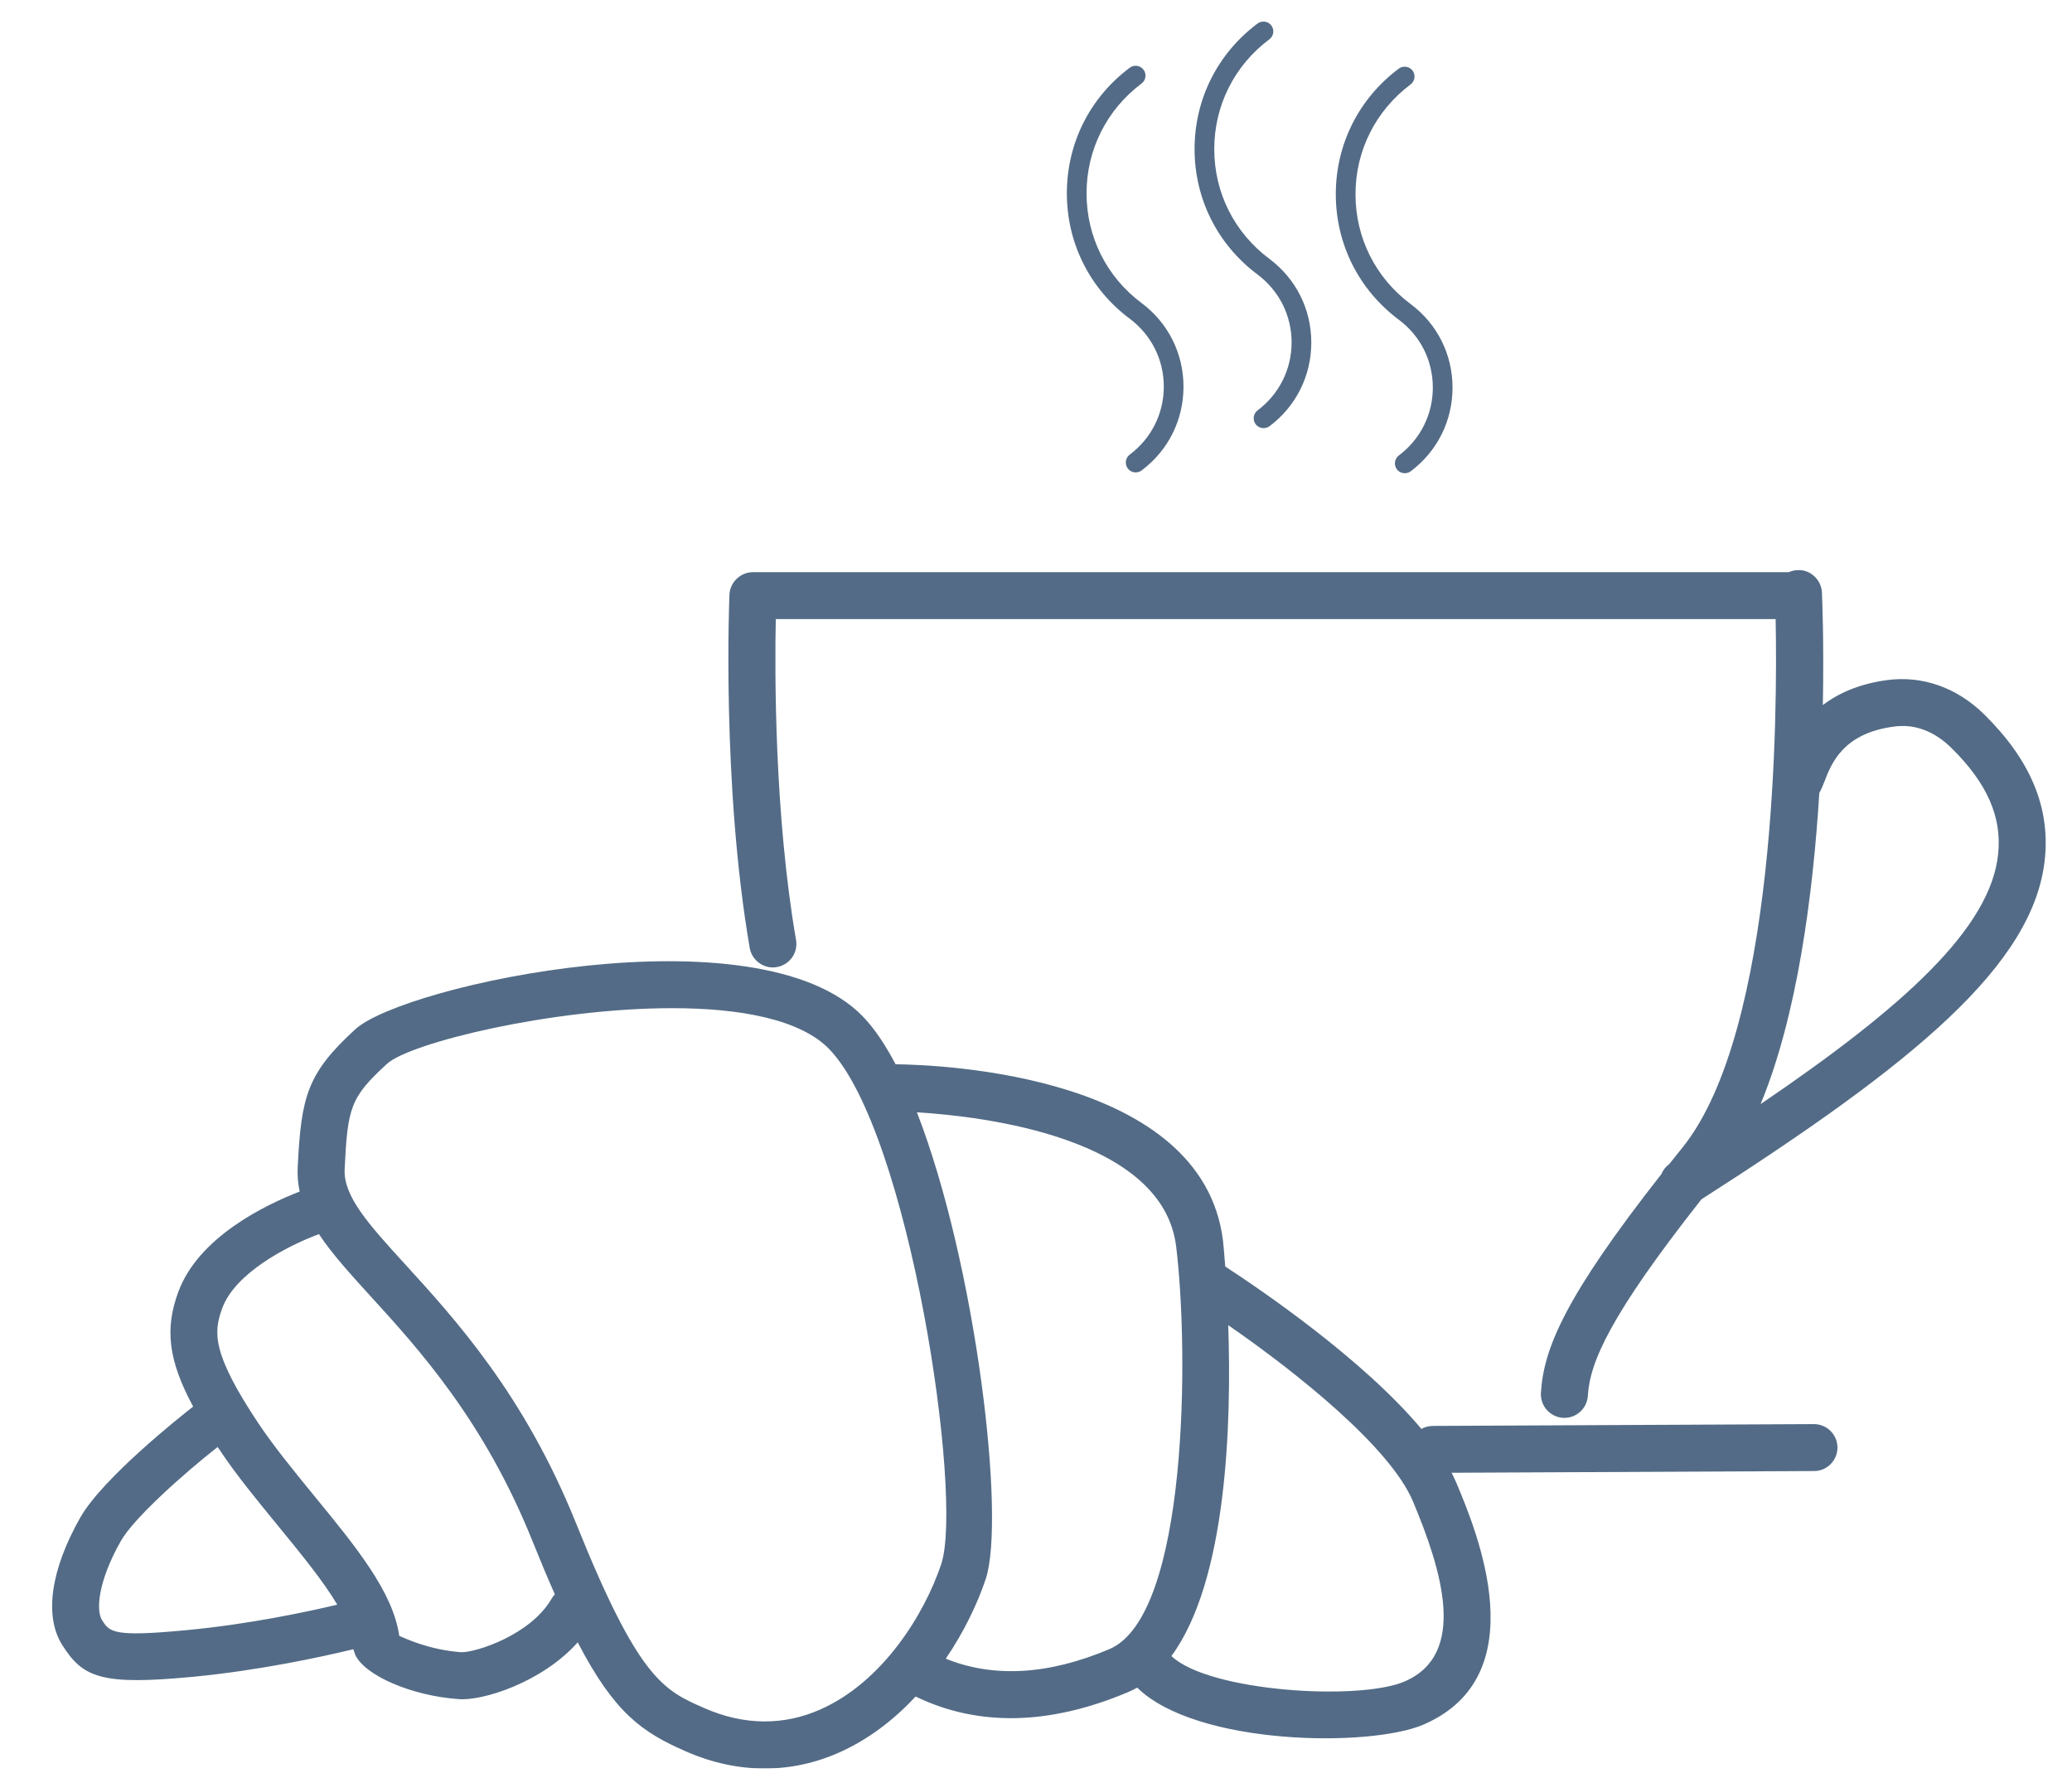 <?xml version="1.0" encoding="utf-8"?>
<!-- Generator: Adobe Illustrator 27.9.0, SVG Export Plug-In . SVG Version: 6.00 Build 0)  -->
<svg version="1.1" id="Ebene_1" xmlns="http://www.w3.org/2000/svg" xmlns:xlink="http://www.w3.org/1999/xlink" x="0px" y="0px"
	 viewBox="0 0 228.28 195.89" style="enable-background:new 0 0 228.28 195.89;" xml:space="preserve">
<style type="text/css">
	.st0{clip-path:url(#SVGID_00000125603496136016317110000007052731668151168428_);}
	.st1{opacity:0.75;clip-path:url(#SVGID_00000180353008547863961380000013947591158701024926_);}
	.st2{clip-path:url(#SVGID_00000083067559350976932980000017810711995133646236_);}
	.st3{clip-path:url(#SVGID_00000129894034879130275440000007761105601202701199_);}
	.st4{fill:#193A5D;}
</style>
<g>
	<defs>
		<rect id="SVGID_1_" width="235.75" height="194.82"/>
	</defs>
	<clipPath id="SVGID_00000103246969039673573670000017951901649805789630_">
		<use xlink:href="#SVGID_1_"  style="overflow:visible;"/>
	</clipPath>
	<g style="clip-path:url(#SVGID_00000103246969039673573670000017951901649805789630_);">
		<defs>
			<rect id="SVGID_00000175285512617778936370000005062157993588320394_" y="0" width="235.75" height="194.81"/>
		</defs>
		<clipPath id="SVGID_00000033348279765145732120000017882615223676158639_">
			<use xlink:href="#SVGID_00000175285512617778936370000005062157993588320394_"  style="overflow:visible;"/>
		</clipPath>
		<g style="opacity:0.75;clip-path:url(#SVGID_00000033348279765145732120000017882615223676158639_);">
			<g>
				<defs>
					<rect id="SVGID_00000165203274091732544450000018207000866586452405_" x="-65.82" y="-51.19" width="367.38" height="253.32"/>
				</defs>
				<clipPath id="SVGID_00000171693503280402889830000017549382762430882950_">
					<use xlink:href="#SVGID_00000165203274091732544450000018207000866586452405_"  style="overflow:visible;"/>
				</clipPath>
				<g style="clip-path:url(#SVGID_00000171693503280402889830000017549382762430882950_);">
					<defs>
						<rect id="SVGID_00000144304822294747819450000010103919554178540187_" y="0" width="235.75" height="194.81"/>
					</defs>
					<clipPath id="SVGID_00000092432404314753992810000004162695824993881004_">
						<use xlink:href="#SVGID_00000144304822294747819450000010103919554178540187_"  style="overflow:visible;"/>
					</clipPath>
					<g style="clip-path:url(#SVGID_00000092432404314753992810000004162695824993881004_);">
						<path class="st4" d="M84.25,194.82c-2.9,0-5.82-0.63-8.69-1.89c-4.77-2.08-7.85-4.19-11.91-12.01
							c-3.9,4.39-10.5,6.5-13.17,6.25c-5.13-0.36-10.33-2.61-11.35-4.9l-0.2-0.59c-3.52,0.85-10.38,2.34-17.71,3.04
							c-10.01,0.95-12.08,0.11-14.35-3.49c-2.02-3.16-1.3-8.28,1.97-14.05c2.5-4.4,11.21-11.27,12.44-12.23
							c-2.77-5.14-3.12-8.6-1.64-12.62c2.22-6.04,9.54-9.58,13.38-11.07c-0.19-0.86-0.27-1.75-0.22-2.68
							c0.38-7.83,1.05-10.34,6.34-15.19c5.36-4.92,44.43-13.34,55.94-1.4c1.26,1.31,2.46,3.1,3.59,5.25
							c5.17,0.06,33.82,1.21,36.07,19.42c0.01,0.07,0.12,1.11,0.25,2.86c3.76,2.45,15.12,10.14,21.61,17.89
							c0.37-0.21,0.8-0.32,1.25-0.33l41.99-0.2c0.01,0,0.01,0,0.01,0c1.42,0,2.58,1.15,2.59,2.57c0.01,1.43-1.15,2.6-2.57,2.6
							l-39.94,0.19c0.19,0.37,0.36,0.74,0.52,1.1c2.22,5.29,8.91,21.26-3.64,26.65c-5.88,2.52-25.01,2.31-31.52-4.08
							c-0.34,0.19-0.69,0.36-1.04,0.51c-8.64,3.64-16.49,3.8-23.37,0.47c-2.35,2.52-5.16,4.71-8.39,6.15
							C89.82,194.23,87.05,194.82,84.25,194.82z M74.06,111.06c-13.25,0-28.89,3.81-31.42,6.13l0,0c-4.06,3.72-4.34,4.81-4.67,11.62
							c-0.14,2.99,2.67,6.08,6.57,10.36c5.64,6.17,13.24,14.5,18.92,28.62c6.93,17.24,9.66,18.42,14.18,20.39
							c4.3,1.89,8.7,1.94,12.75,0.13c6.9-3.06,11.48-10.54,13.31-16.01c2.47-7.43-3.52-47.58-12.34-56.73
							C88.15,112.26,81.48,111.06,74.06,111.06z M129.06,182.43c4.11,3.93,20.68,4.96,25.69,2.8c6.94-2.98,4.14-12.17,0.92-19.84
							c-2.51-5.95-12.7-14.12-20.35-19.41C135.69,156.77,135.19,174.1,129.06,182.43z M104.2,182.72
							c5.26,2.13,11.31,1.79,18.02-1.05c8.69-3.66,8.78-32.83,7.36-44.37c-1.47-11.96-21.11-14.31-28.56-14.77
							c6.52,16.79,9.81,44.72,7.58,51.42C107.7,176.63,106.23,179.74,104.2,182.72z M43.99,180.21c0.63,0.26,3.25,1.54,6.85,1.8
							c1.59,0.02,7.63-1.89,9.94-5.91c0.1-0.17,0.22-0.33,0.35-0.47c-0.78-1.76-1.6-3.71-2.48-5.9
							c-5.33-13.26-12.57-21.18-17.85-26.97c-2.23-2.45-4.22-4.63-5.66-6.81c-3.66,1.36-9.25,4.35-10.65,8.15
							c-0.96,2.62-1.21,4.91,3.99,12.71c1.72,2.57,3.94,5.28,6.08,7.9C39.26,170.44,43.29,175.36,43.99,180.21z M23.98,159.4
							c-3.76,2.95-9.21,7.81-10.65,10.33c-2.65,4.67-2.71,7.77-2.1,8.72c0.85,1.35,1.19,1.91,9.49,1.11
							c6.67-0.64,12.95-1.96,16.44-2.79c-1.57-2.64-4.01-5.61-6.53-8.69c-2.3-2.81-4.61-5.61-6.46-8.4
							C24.11,159.59,24.05,159.5,23.98,159.4z M40.89,115.29h0.06H40.89z M172.36,156.19c-0.05,0-0.1,0-0.15,0
							c-1.43-0.09-2.52-1.31-2.44-2.74c0.29-4.88,2.62-10.54,13.27-24.11c0.18-0.43,0.47-0.82,0.87-1.11
							c0.47-0.59,0.96-1.2,1.46-1.82c10.37-12.9,10.46-48.16,10.26-58.21H85.47c-0.12,5.9-0.15,21.52,2.23,35.34
							c0.25,1.41-0.7,2.75-2.11,2.99c-1.38,0.26-2.75-0.7-2.99-2.11c-3.1-17.96-2.25-38.79-2.23-38.97
							c0.04-0.61,0.29-1.15,0.67-1.56c0.47-0.53,1.16-0.86,1.93-0.86h114.11c0.29-0.13,0.61-0.21,0.95-0.22
							c1.39-0.11,2.64,1.04,2.7,2.47c0.03,0.6,0.23,5.47,0.1,12.39c1.7-1.29,3.97-2.33,7.07-2.75c3.89-0.52,7.71,0.81,10.74,3.81
							c5.03,4.97,7.21,10.13,6.66,15.79c-1.14,11.84-14.73,22.79-37.85,37.6c-10.02,12.72-12.29,17.91-12.51,21.63
							C174.86,155.12,173.73,156.19,172.36,156.19z M200.44,87.37c-0.7,11.22-2.42,24.49-6.47,34.26
							c15.77-10.71,25.39-19.41,26.18-27.62c0.4-4.06-1.24-7.75-5.14-11.6c-1.92-1.89-4.09-2.7-6.41-2.36
							c-5.56,0.75-6.84,4.07-7.6,6.06C200.79,86.65,200.6,87.08,200.44,87.37z"/>
					</g>
					<g style="clip-path:url(#SVGID_00000092432404314753992810000004162695824993881004_);">
						<path class="st4" d="M154.77,52.13c-0.33,0-0.66-0.15-0.87-0.43c-0.36-0.48-0.26-1.16,0.21-1.52
							c2.38-1.79,3.75-4.52,3.75-7.49c0-2.97-1.36-5.69-3.75-7.47c-4.41-3.3-6.94-8.34-6.94-13.83s2.53-10.53,6.94-13.83
							c0.47-0.35,1.16-0.26,1.52,0.22c0.36,0.48,0.26,1.16-0.22,1.52c-3.85,2.89-6.07,7.3-6.07,12.1c0,4.8,2.21,9.21,6.07,12.09
							c2.94,2.19,4.62,5.55,4.62,9.21c0,3.66-1.68,7.02-4.61,9.22C155.22,52.06,155,52.13,154.77,52.13z M125.12,52.04
							c-0.33,0-0.66-0.15-0.87-0.44c-0.36-0.48-0.26-1.16,0.22-1.52c2.38-1.79,3.75-4.52,3.75-7.49c0-2.97-1.37-5.69-3.75-7.48
							c-4.41-3.29-6.93-8.33-6.93-13.82c0-5.5,2.53-10.54,6.93-13.83c0.48-0.36,1.16-0.26,1.52,0.22c0.36,0.48,0.26,1.16-0.22,1.52
							c-3.85,2.89-6.06,7.3-6.06,12.1c0,4.8,2.21,9.21,6.06,12.08c2.94,2.2,4.62,5.56,4.62,9.22c0,3.66-1.68,7.03-4.62,9.23
							C125.58,51.97,125.35,52.04,125.12,52.04z M139.21,47.16c-0.33,0-0.66-0.15-0.87-0.43c-0.36-0.48-0.26-1.16,0.21-1.52
							c2.38-1.79,3.75-4.52,3.75-7.49c0-2.97-1.37-5.69-3.75-7.48c-4.41-3.29-6.94-8.33-6.94-13.82s2.53-10.53,6.94-13.83
							c0.47-0.35,1.17-0.26,1.52,0.22c0.36,0.48,0.26,1.16-0.22,1.52c-3.86,2.89-6.07,7.3-6.07,12.1c0,4.8,2.21,9.2,6.07,12.08
							c2.94,2.2,4.62,5.56,4.62,9.22c0,3.66-1.68,7.03-4.61,9.23C139.67,47.09,139.44,47.16,139.21,47.16z"/>
					</g>
				</g>
			</g>
		</g>
	</g>
</g>
</svg>
